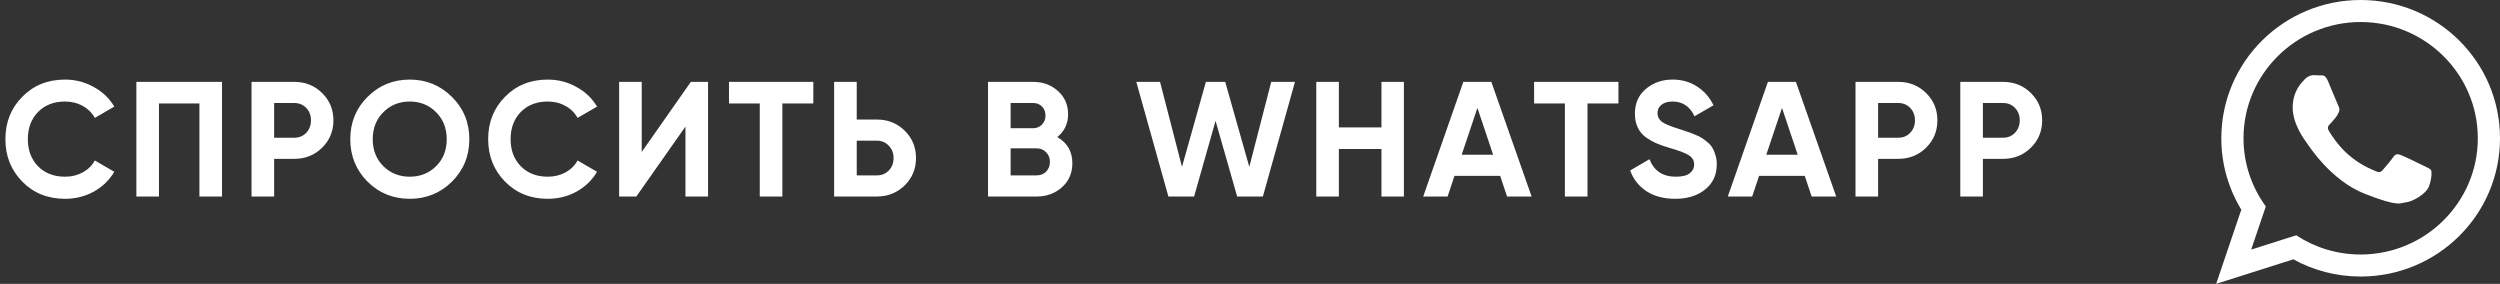 <?xml version="1.0" encoding="UTF-8"?> <svg xmlns="http://www.w3.org/2000/svg" width="229" height="26" viewBox="0 0 229 26" fill="none"><rect x="0" y="0" width="229" height="26" fill="#333333" stroke="none"/> <path d="M5.955 18.21C4.375 18.21 3.07 17.685 2.04 16.635C1.01 15.585 0.495 14.29 0.495 12.75C0.495 11.2 1.01 9.905 2.04 8.865C3.07 7.815 4.375 7.29 5.955 7.29C6.905 7.29 7.78 7.515 8.58 7.965C9.39 8.405 10.02 9.005 10.47 9.765L8.685 10.8C8.425 10.33 8.055 9.965 7.575 9.705C7.095 9.435 6.555 9.3 5.955 9.3C4.935 9.3 4.11 9.62 3.48 10.26C2.86 10.9 2.55 11.73 2.55 12.75C2.55 13.76 2.86 14.585 3.48 15.225C4.11 15.865 4.935 16.185 5.955 16.185C6.555 16.185 7.095 16.055 7.575 15.795C8.065 15.525 8.435 15.16 8.685 14.7L10.47 15.735C10.02 16.495 9.395 17.1 8.595 17.55C7.795 17.99 6.915 18.21 5.955 18.21ZM20.337 7.5V18H18.267V9.48H14.562V18H12.492V7.5H20.337ZM26.956 7.5C27.966 7.5 28.816 7.84 29.506 8.52C30.196 9.2 30.541 10.035 30.541 11.025C30.541 12.015 30.196 12.85 29.506 13.53C28.816 14.21 27.966 14.55 26.956 14.55H25.111V18H23.041V7.5H26.956ZM26.956 12.615C27.396 12.615 27.761 12.465 28.051 12.165C28.341 11.855 28.486 11.475 28.486 11.025C28.486 10.565 28.341 10.185 28.051 9.885C27.761 9.585 27.396 9.435 26.956 9.435H25.111V12.615H26.956ZM41.401 16.635C40.341 17.685 39.051 18.21 37.531 18.21C36.011 18.21 34.721 17.685 33.661 16.635C32.611 15.575 32.086 14.28 32.086 12.75C32.086 11.22 32.611 9.93 33.661 8.88C34.721 7.82 36.011 7.29 37.531 7.29C39.051 7.29 40.341 7.82 41.401 8.88C42.461 9.93 42.991 11.22 42.991 12.75C42.991 14.28 42.461 15.575 41.401 16.635ZM35.116 15.225C35.766 15.865 36.571 16.185 37.531 16.185C38.491 16.185 39.296 15.865 39.946 15.225C40.596 14.575 40.921 13.75 40.921 12.75C40.921 11.75 40.596 10.925 39.946 10.275C39.296 9.625 38.491 9.3 37.531 9.3C36.571 9.3 35.766 9.625 35.116 10.275C34.466 10.925 34.141 11.75 34.141 12.75C34.141 13.75 34.466 14.575 35.116 15.225ZM50.176 18.21C48.596 18.21 47.291 17.685 46.261 16.635C45.231 15.585 44.716 14.29 44.716 12.75C44.716 11.2 45.231 9.905 46.261 8.865C47.291 7.815 48.596 7.29 50.176 7.29C51.126 7.29 52.001 7.515 52.801 7.965C53.611 8.405 54.241 9.005 54.691 9.765L52.906 10.8C52.646 10.33 52.276 9.965 51.796 9.705C51.316 9.435 50.776 9.3 50.176 9.3C49.156 9.3 48.331 9.62 47.701 10.26C47.081 10.9 46.771 11.73 46.771 12.75C46.771 13.76 47.081 14.585 47.701 15.225C48.331 15.865 49.156 16.185 50.176 16.185C50.776 16.185 51.316 16.055 51.796 15.795C52.286 15.525 52.656 15.16 52.906 14.7L54.691 15.735C54.241 16.495 53.616 17.1 52.816 17.55C52.016 17.99 51.136 18.21 50.176 18.21ZM62.787 18V11.595L58.287 18H56.712V7.5H58.782V13.92L63.282 7.5H64.857V18H62.787ZM74.5 7.5V9.48H71.665V18H69.595V9.48H66.775V7.5H74.5ZM80.321 10.95C81.331 10.95 82.181 11.29 82.871 11.97C83.561 12.65 83.906 13.485 83.906 14.475C83.906 15.465 83.561 16.3 82.871 16.98C82.181 17.66 81.331 18 80.321 18H76.406V7.5H78.476V10.95H80.321ZM80.321 16.065C80.761 16.065 81.126 15.915 81.416 15.615C81.706 15.315 81.851 14.935 81.851 14.475C81.851 14.025 81.706 13.65 81.416 13.35C81.126 13.04 80.761 12.885 80.321 12.885H78.476V16.065H80.321ZM96.848 12.555C97.768 13.085 98.228 13.885 98.228 14.955C98.228 15.845 97.913 16.575 97.283 17.145C96.653 17.715 95.878 18 94.958 18H90.503V7.5H94.643C95.543 7.5 96.298 7.78 96.908 8.34C97.528 8.89 97.838 9.595 97.838 10.455C97.838 11.325 97.508 12.025 96.848 12.555ZM94.643 9.435H92.573V11.745H94.643C94.963 11.745 95.228 11.635 95.438 11.415C95.658 11.195 95.768 10.92 95.768 10.59C95.768 10.26 95.663 9.985 95.453 9.765C95.243 9.545 94.973 9.435 94.643 9.435ZM94.958 16.065C95.308 16.065 95.598 15.95 95.828 15.72C96.058 15.48 96.173 15.18 96.173 14.82C96.173 14.47 96.058 14.18 95.828 13.95C95.598 13.71 95.308 13.59 94.958 13.59H92.573V16.065H94.958ZM107.025 18L104.085 7.5H106.26L108.27 15.285L110.46 7.5H112.23L114.435 15.285L116.445 7.5H118.62L115.68 18H113.325L111.345 11.07L109.38 18H107.025ZM126.541 7.5H128.596V18H126.541V13.65H122.641V18H120.571V7.5H122.641V11.67H126.541V7.5ZM138.046 18L137.416 16.11H133.231L132.601 18H130.366L134.041 7.5H136.606L140.296 18H138.046ZM133.891 14.175H136.771L135.331 9.885L133.891 14.175ZM148.249 7.5V9.48H145.414V18H143.344V9.48H140.524V7.5H148.249ZM153.447 18.21C152.407 18.21 151.532 17.98 150.822 17.52C150.112 17.05 149.612 16.415 149.322 15.615L151.092 14.58C151.502 15.65 152.307 16.185 153.507 16.185C154.087 16.185 154.512 16.08 154.782 15.87C155.052 15.66 155.187 15.395 155.187 15.075C155.187 14.705 155.022 14.42 154.692 14.22C154.362 14.01 153.772 13.785 152.922 13.545C152.452 13.405 152.052 13.265 151.722 13.125C151.402 12.985 151.077 12.8 150.747 12.57C150.427 12.33 150.182 12.03 150.012 11.67C149.842 11.31 149.757 10.89 149.757 10.41C149.757 9.46 150.092 8.705 150.762 8.145C151.442 7.575 152.257 7.29 153.207 7.29C154.057 7.29 154.802 7.5 155.442 7.92C156.092 8.33 156.597 8.905 156.957 9.645L155.217 10.65C154.797 9.75 154.127 9.3 153.207 9.3C152.777 9.3 152.437 9.4 152.187 9.6C151.947 9.79 151.827 10.04 151.827 10.35C151.827 10.68 151.962 10.95 152.232 11.16C152.512 11.36 153.042 11.58 153.822 11.82C154.142 11.92 154.382 12 154.542 12.06C154.712 12.11 154.937 12.195 155.217 12.315C155.507 12.425 155.727 12.53 155.877 12.63C156.037 12.73 156.217 12.865 156.417 13.035C156.617 13.205 156.767 13.38 156.867 13.56C156.977 13.74 157.067 13.96 157.137 14.22C157.217 14.47 157.257 14.745 157.257 15.045C157.257 16.015 156.902 16.785 156.192 17.355C155.492 17.925 154.577 18.21 153.447 18.21ZM165.946 18L165.316 16.11H161.131L160.501 18H158.266L161.941 7.5H164.506L168.196 18H165.946ZM161.791 14.175H164.671L163.231 9.885L161.791 14.175ZM173.88 7.5C174.89 7.5 175.74 7.84 176.43 8.52C177.12 9.2 177.465 10.035 177.465 11.025C177.465 12.015 177.12 12.85 176.43 13.53C175.74 14.21 174.89 14.55 173.88 14.55H172.035V18H169.965V7.5H173.88ZM173.88 12.615C174.32 12.615 174.685 12.465 174.975 12.165C175.265 11.855 175.41 11.475 175.41 11.025C175.41 10.565 175.265 10.185 174.975 9.885C174.685 9.585 174.32 9.435 173.88 9.435H172.035V12.615H173.88ZM183.478 7.5C184.488 7.5 185.338 7.84 186.028 8.52C186.718 9.2 187.063 10.035 187.063 11.025C187.063 12.015 186.718 12.85 186.028 13.53C185.338 14.21 184.488 14.55 183.478 14.55H181.633V18H179.563V7.5H183.478ZM183.478 12.615C183.918 12.615 184.283 12.465 184.573 12.165C184.863 11.855 185.008 11.475 185.008 11.025C185.008 10.565 184.863 10.185 184.573 9.885C184.283 9.585 183.918 9.435 183.478 9.435H181.633V12.615H183.478Z" fill="white"></path> <path d="M229 12.665C229 19.66 223.286 25.33 216.236 25.33C213.998 25.33 211.896 24.758 210.067 23.755L203 26L205.304 19.205C204.142 17.296 203.472 15.058 203.472 12.665C203.472 5.67 209.187 0 216.236 0C223.287 0 229 5.67 229 12.665ZM216.236 2.017C210.319 2.017 205.505 6.794 205.505 12.665C205.505 14.995 206.265 17.153 207.549 18.908L206.209 22.863L210.333 21.552C212.027 22.665 214.057 23.313 216.237 23.313C222.153 23.313 226.968 18.537 226.968 12.666C226.968 6.794 222.154 2.017 216.236 2.017ZM222.682 15.582C222.603 15.453 222.395 15.375 222.082 15.22C221.769 15.065 220.23 14.313 219.944 14.21C219.657 14.107 219.448 14.055 219.24 14.365C219.032 14.676 218.432 15.375 218.249 15.582C218.066 15.79 217.884 15.816 217.571 15.66C217.258 15.505 216.25 15.177 215.055 14.12C214.125 13.297 213.497 12.281 213.315 11.97C213.132 11.66 213.296 11.492 213.452 11.337C213.593 11.198 213.765 10.975 213.921 10.793C214.078 10.612 214.13 10.483 214.234 10.275C214.339 10.068 214.287 9.887 214.208 9.732C214.13 9.576 213.504 8.049 213.243 7.427C212.983 6.806 212.722 6.909 212.539 6.909C212.357 6.909 212.148 6.883 211.94 6.883C211.731 6.883 211.392 6.961 211.105 7.272C210.818 7.582 210.01 8.334 210.01 9.861C210.01 11.389 211.131 12.864 211.288 13.071C211.444 13.278 213.452 16.515 216.632 17.758C219.813 19 219.813 18.586 220.387 18.534C220.96 18.482 222.238 17.783 222.499 17.059C222.759 16.333 222.759 15.711 222.682 15.582Z" fill="white"></path> </svg> 